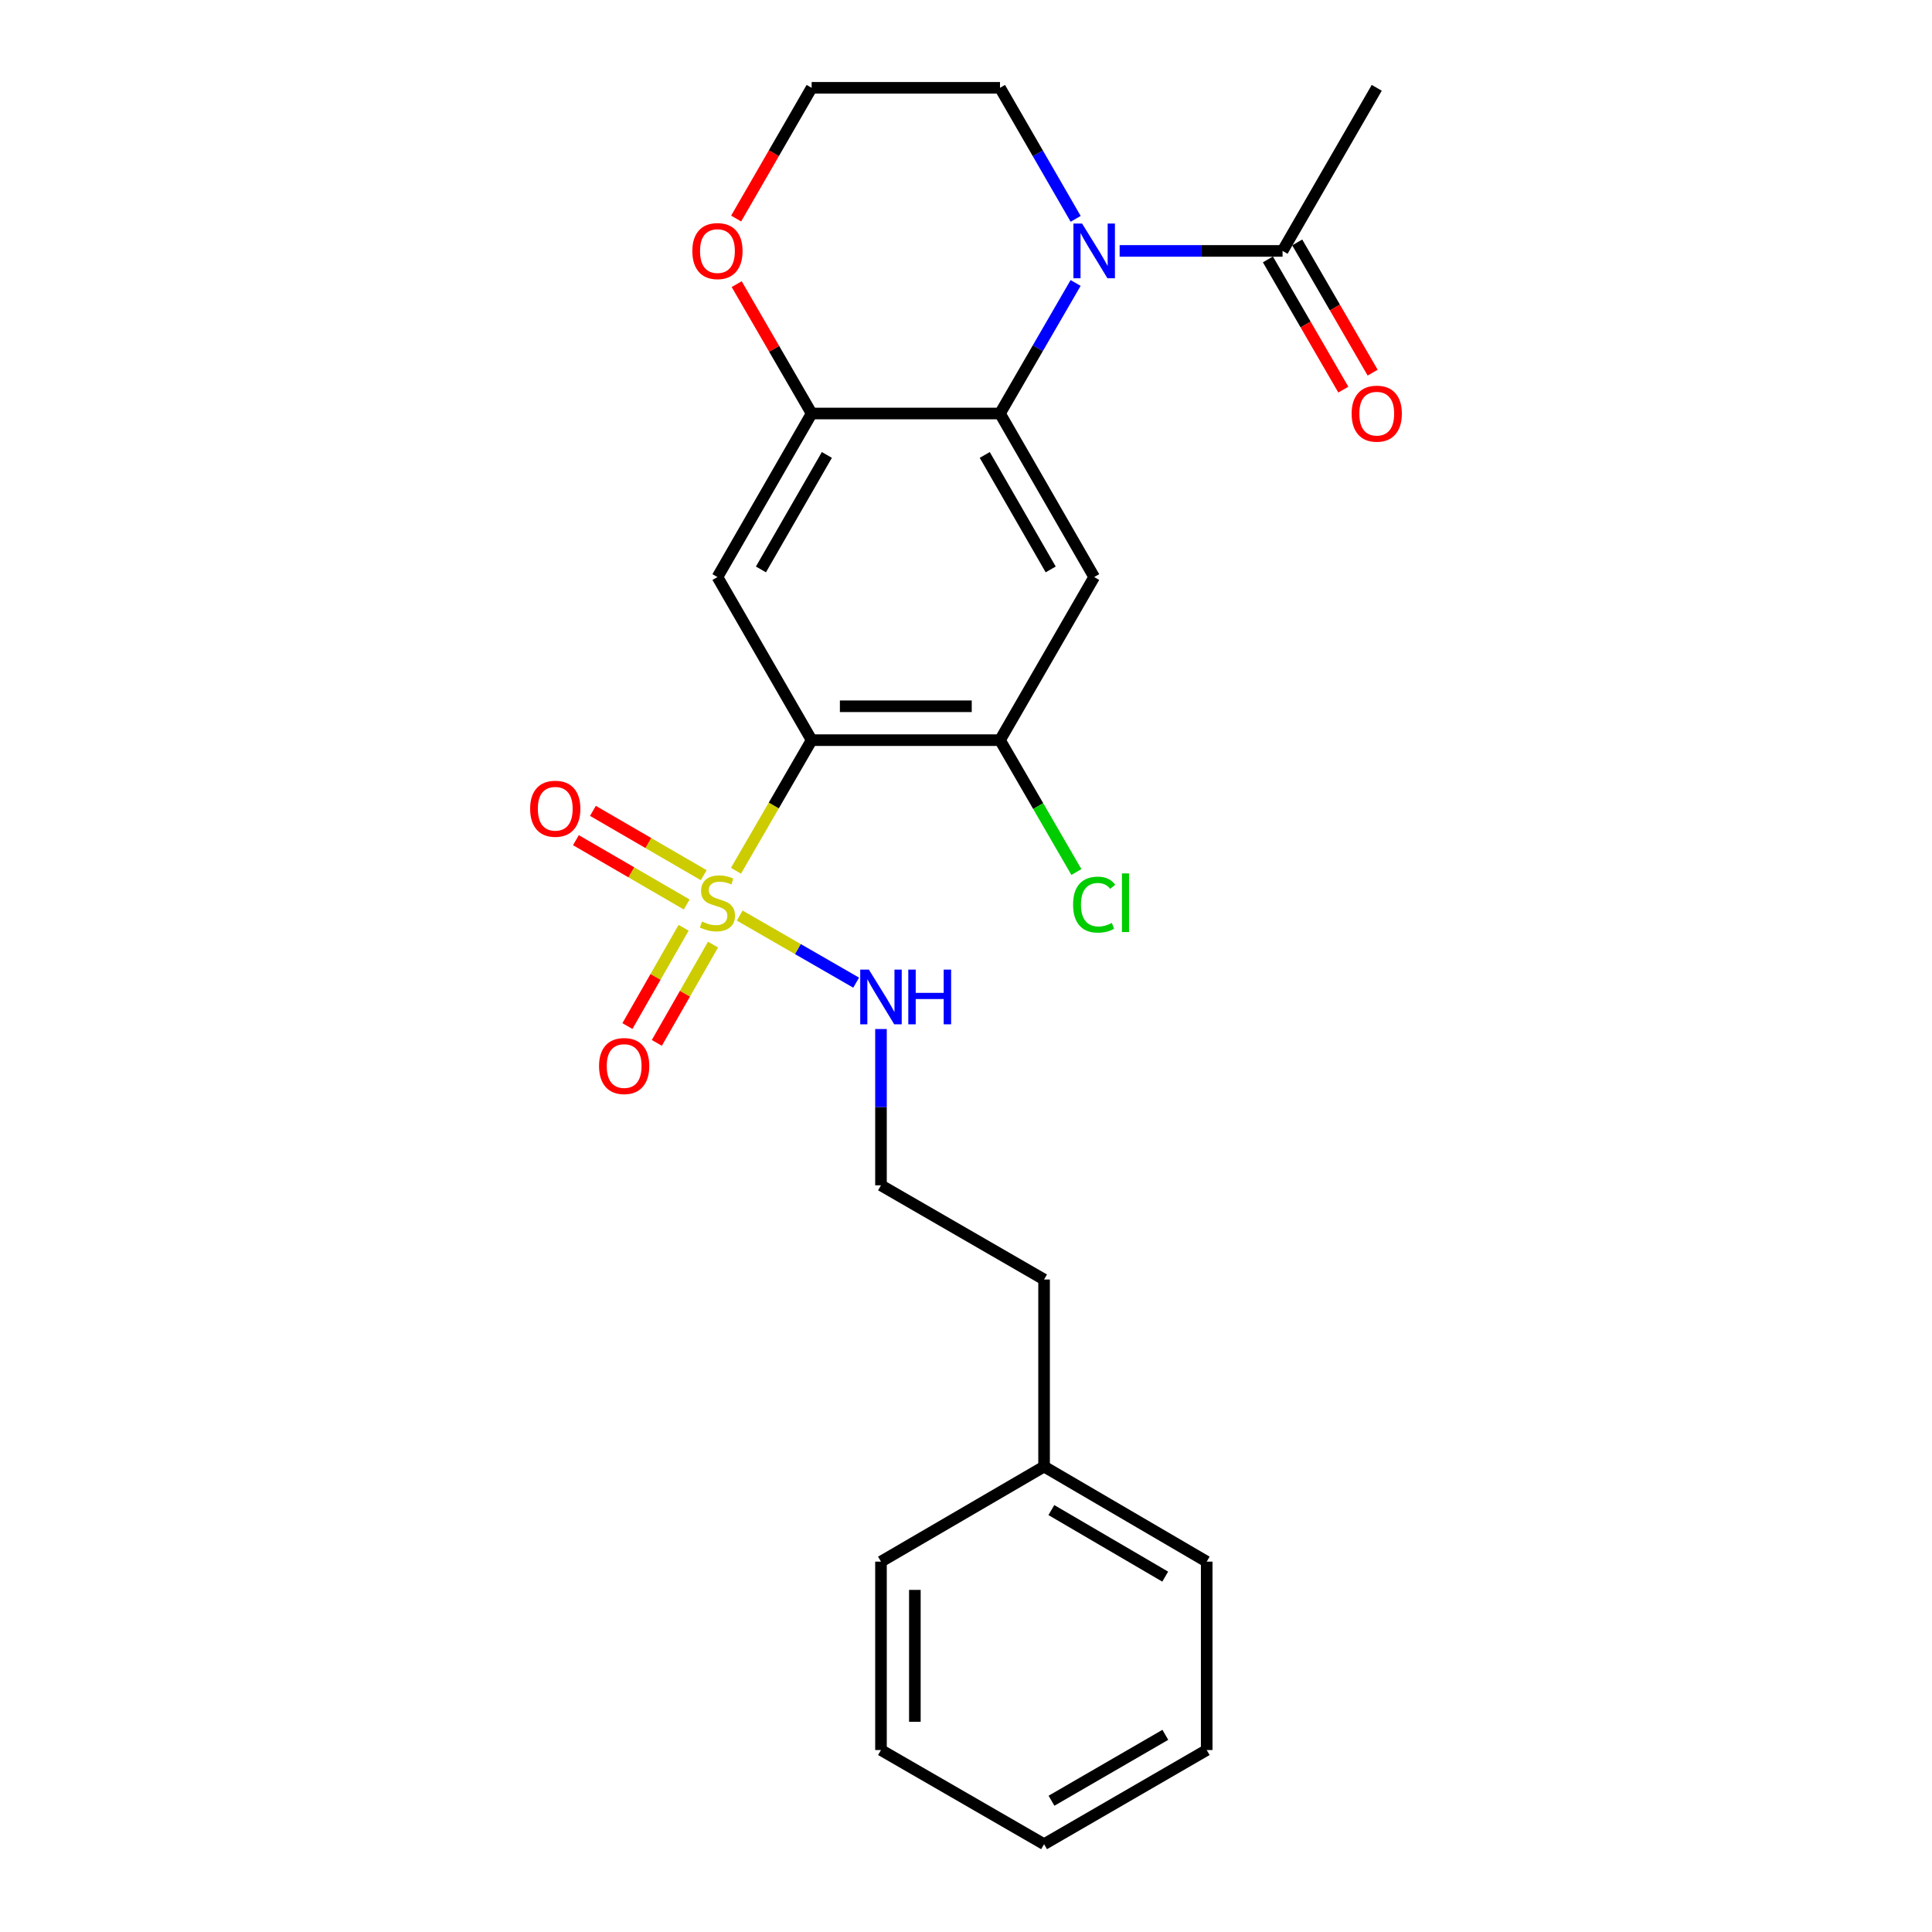 <?xml version='1.0' encoding='iso-8859-1'?>
<svg version='1.1' baseProfile='full'
              xmlns='http://www.w3.org/2000/svg'
                      xmlns:rdkit='http://www.rdkit.org/xml'
                      xmlns:xlink='http://www.w3.org/1999/xlink'
                  xml:space='preserve'
width='1000px' height='1000px' viewBox='0 0 1000 1000'>
<!-- END OF HEADER -->
<rect style='opacity:1.0;fill:#FFFFFF;stroke:none' width='1000' height='1000' x='0' y='0'> </rect>
<path class='bond-0' d='M 380.939,450.704 L 400.52,416.902' style='fill:none;fill-rule:evenodd;stroke:#CCCC00;stroke-width:6px;stroke-linecap:butt;stroke-linejoin:miter;stroke-opacity:1' />
<path class='bond-0' d='M 400.52,416.902 L 420.102,383.1' style='fill:none;fill-rule:evenodd;stroke:#000000;stroke-width:6px;stroke-linecap:butt;stroke-linejoin:miter;stroke-opacity:1' />
<path class='bond-8' d='M 353.84,480.215 L 339.294,505.651' style='fill:none;fill-rule:evenodd;stroke:#CCCC00;stroke-width:6px;stroke-linecap:butt;stroke-linejoin:miter;stroke-opacity:1' />
<path class='bond-8' d='M 339.294,505.651 L 324.749,531.088' style='fill:none;fill-rule:evenodd;stroke:#FF0000;stroke-width:6px;stroke-linecap:butt;stroke-linejoin:miter;stroke-opacity:1' />
<path class='bond-8' d='M 369.063,488.92 L 354.518,514.356' style='fill:none;fill-rule:evenodd;stroke:#CCCC00;stroke-width:6px;stroke-linecap:butt;stroke-linejoin:miter;stroke-opacity:1' />
<path class='bond-8' d='M 354.518,514.356 L 339.972,539.793' style='fill:none;fill-rule:evenodd;stroke:#FF0000;stroke-width:6px;stroke-linecap:butt;stroke-linejoin:miter;stroke-opacity:1' />
<path class='bond-9' d='M 364.246,452.993 L 335.571,436.348' style='fill:none;fill-rule:evenodd;stroke:#CCCC00;stroke-width:6px;stroke-linecap:butt;stroke-linejoin:miter;stroke-opacity:1' />
<path class='bond-9' d='M 335.571,436.348 L 306.895,419.702' style='fill:none;fill-rule:evenodd;stroke:#FF0000;stroke-width:6px;stroke-linecap:butt;stroke-linejoin:miter;stroke-opacity:1' />
<path class='bond-9' d='M 355.442,468.159 L 326.767,451.514' style='fill:none;fill-rule:evenodd;stroke:#CCCC00;stroke-width:6px;stroke-linecap:butt;stroke-linejoin:miter;stroke-opacity:1' />
<path class='bond-9' d='M 326.767,451.514 L 298.092,434.869' style='fill:none;fill-rule:evenodd;stroke:#FF0000;stroke-width:6px;stroke-linecap:butt;stroke-linejoin:miter;stroke-opacity:1' />
<path class='bond-10' d='M 382.873,473.895 L 413.008,491.258' style='fill:none;fill-rule:evenodd;stroke:#CCCC00;stroke-width:6px;stroke-linecap:butt;stroke-linejoin:miter;stroke-opacity:1' />
<path class='bond-10' d='M 413.008,491.258 L 443.143,508.622' style='fill:none;fill-rule:evenodd;stroke:#0000FF;stroke-width:6px;stroke-linecap:butt;stroke-linejoin:miter;stroke-opacity:1' />
<path class='bond-3' d='M 420.102,383.1 L 371.35,298.681' style='fill:none;fill-rule:evenodd;stroke:#000000;stroke-width:6px;stroke-linecap:butt;stroke-linejoin:miter;stroke-opacity:1' />
<path class='bond-6' d='M 420.102,383.1 L 517.595,383.1' style='fill:none;fill-rule:evenodd;stroke:#000000;stroke-width:6px;stroke-linecap:butt;stroke-linejoin:miter;stroke-opacity:1' />
<path class='bond-6' d='M 434.726,365.563 L 502.971,365.563' style='fill:none;fill-rule:evenodd;stroke:#000000;stroke-width:6px;stroke-linecap:butt;stroke-linejoin:miter;stroke-opacity:1' />
<path class='bond-1' d='M 556.735,146.465 L 537.165,180.247' style='fill:none;fill-rule:evenodd;stroke:#0000FF;stroke-width:6px;stroke-linecap:butt;stroke-linejoin:miter;stroke-opacity:1' />
<path class='bond-1' d='M 537.165,180.247 L 517.595,214.029' style='fill:none;fill-rule:evenodd;stroke:#000000;stroke-width:6px;stroke-linecap:butt;stroke-linejoin:miter;stroke-opacity:1' />
<path class='bond-7' d='M 579.524,129.873 L 621.687,129.873' style='fill:none;fill-rule:evenodd;stroke:#0000FF;stroke-width:6px;stroke-linecap:butt;stroke-linejoin:miter;stroke-opacity:1' />
<path class='bond-7' d='M 621.687,129.873 L 663.849,129.873' style='fill:none;fill-rule:evenodd;stroke:#000000;stroke-width:6px;stroke-linecap:butt;stroke-linejoin:miter;stroke-opacity:1' />
<path class='bond-14' d='M 556.762,113.276 L 537.178,79.365' style='fill:none;fill-rule:evenodd;stroke:#0000FF;stroke-width:6px;stroke-linecap:butt;stroke-linejoin:miter;stroke-opacity:1' />
<path class='bond-14' d='M 537.178,79.365 L 517.595,45.455' style='fill:none;fill-rule:evenodd;stroke:#000000;stroke-width:6px;stroke-linecap:butt;stroke-linejoin:miter;stroke-opacity:1' />
<path class='bond-2' d='M 517.595,214.029 L 566.346,298.681' style='fill:none;fill-rule:evenodd;stroke:#000000;stroke-width:6px;stroke-linecap:butt;stroke-linejoin:miter;stroke-opacity:1' />
<path class='bond-2' d='M 509.711,235.478 L 543.837,294.735' style='fill:none;fill-rule:evenodd;stroke:#000000;stroke-width:6px;stroke-linecap:butt;stroke-linejoin:miter;stroke-opacity:1' />
<path class='bond-25' d='M 517.595,214.029 L 420.102,214.029' style='fill:none;fill-rule:evenodd;stroke:#000000;stroke-width:6px;stroke-linecap:butt;stroke-linejoin:miter;stroke-opacity:1' />
<path class='bond-5' d='M 371.35,298.681 L 420.102,214.029' style='fill:none;fill-rule:evenodd;stroke:#000000;stroke-width:6px;stroke-linecap:butt;stroke-linejoin:miter;stroke-opacity:1' />
<path class='bond-5' d='M 393.86,294.735 L 427.986,235.478' style='fill:none;fill-rule:evenodd;stroke:#000000;stroke-width:6px;stroke-linecap:butt;stroke-linejoin:miter;stroke-opacity:1' />
<path class='bond-4' d='M 566.346,298.681 L 517.595,383.1' style='fill:none;fill-rule:evenodd;stroke:#000000;stroke-width:6px;stroke-linecap:butt;stroke-linejoin:miter;stroke-opacity:1' />
<path class='bond-11' d='M 420.102,214.029 L 400.706,180.547' style='fill:none;fill-rule:evenodd;stroke:#000000;stroke-width:6px;stroke-linecap:butt;stroke-linejoin:miter;stroke-opacity:1' />
<path class='bond-11' d='M 400.706,180.547 L 381.309,147.065' style='fill:none;fill-rule:evenodd;stroke:#FF0000;stroke-width:6px;stroke-linecap:butt;stroke-linejoin:miter;stroke-opacity:1' />
<path class='bond-13' d='M 517.595,383.1 L 537.368,417.232' style='fill:none;fill-rule:evenodd;stroke:#000000;stroke-width:6px;stroke-linecap:butt;stroke-linejoin:miter;stroke-opacity:1' />
<path class='bond-13' d='M 537.368,417.232 L 557.14,451.364' style='fill:none;fill-rule:evenodd;stroke:#00CC00;stroke-width:6px;stroke-linecap:butt;stroke-linejoin:miter;stroke-opacity:1' />
<path class='bond-12' d='M 656.262,134.268 L 675.786,167.97' style='fill:none;fill-rule:evenodd;stroke:#000000;stroke-width:6px;stroke-linecap:butt;stroke-linejoin:miter;stroke-opacity:1' />
<path class='bond-12' d='M 675.786,167.97 L 695.309,201.673' style='fill:none;fill-rule:evenodd;stroke:#FF0000;stroke-width:6px;stroke-linecap:butt;stroke-linejoin:miter;stroke-opacity:1' />
<path class='bond-12' d='M 671.436,125.478 L 690.96,159.18' style='fill:none;fill-rule:evenodd;stroke:#000000;stroke-width:6px;stroke-linecap:butt;stroke-linejoin:miter;stroke-opacity:1' />
<path class='bond-12' d='M 690.96,159.18 L 710.484,192.882' style='fill:none;fill-rule:evenodd;stroke:#FF0000;stroke-width:6px;stroke-linecap:butt;stroke-linejoin:miter;stroke-opacity:1' />
<path class='bond-17' d='M 663.849,129.873 L 712.601,45.455' style='fill:none;fill-rule:evenodd;stroke:#000000;stroke-width:6px;stroke-linecap:butt;stroke-linejoin:miter;stroke-opacity:1' />
<path class='bond-16' d='M 455.993,532.624 L 455.993,573.072' style='fill:none;fill-rule:evenodd;stroke:#0000FF;stroke-width:6px;stroke-linecap:butt;stroke-linejoin:miter;stroke-opacity:1' />
<path class='bond-16' d='M 455.993,573.072 L 455.993,613.519' style='fill:none;fill-rule:evenodd;stroke:#000000;stroke-width:6px;stroke-linecap:butt;stroke-linejoin:miter;stroke-opacity:1' />
<path class='bond-15' d='M 381.028,113.116 L 400.565,79.285' style='fill:none;fill-rule:evenodd;stroke:#FF0000;stroke-width:6px;stroke-linecap:butt;stroke-linejoin:miter;stroke-opacity:1' />
<path class='bond-15' d='M 400.565,79.285 L 420.102,45.455' style='fill:none;fill-rule:evenodd;stroke:#000000;stroke-width:6px;stroke-linecap:butt;stroke-linejoin:miter;stroke-opacity:1' />
<path class='bond-26' d='M 517.595,45.455 L 420.102,45.455' style='fill:none;fill-rule:evenodd;stroke:#000000;stroke-width:6px;stroke-linecap:butt;stroke-linejoin:miter;stroke-opacity:1' />
<path class='bond-19' d='M 455.993,613.519 L 540.412,662.271' style='fill:none;fill-rule:evenodd;stroke:#000000;stroke-width:6px;stroke-linecap:butt;stroke-linejoin:miter;stroke-opacity:1' />
<path class='bond-18' d='M 540.412,759.092 L 540.412,662.271' style='fill:none;fill-rule:evenodd;stroke:#000000;stroke-width:6px;stroke-linecap:butt;stroke-linejoin:miter;stroke-opacity:1' />
<path class='bond-20' d='M 540.412,759.092 L 624.587,808.301' style='fill:none;fill-rule:evenodd;stroke:#000000;stroke-width:6px;stroke-linecap:butt;stroke-linejoin:miter;stroke-opacity:1' />
<path class='bond-20' d='M 544.188,781.612 L 603.11,816.059' style='fill:none;fill-rule:evenodd;stroke:#000000;stroke-width:6px;stroke-linecap:butt;stroke-linejoin:miter;stroke-opacity:1' />
<path class='bond-21' d='M 540.412,759.092 L 455.993,808.301' style='fill:none;fill-rule:evenodd;stroke:#000000;stroke-width:6px;stroke-linecap:butt;stroke-linejoin:miter;stroke-opacity:1' />
<path class='bond-23' d='M 624.587,808.301 L 624.587,905.814' style='fill:none;fill-rule:evenodd;stroke:#000000;stroke-width:6px;stroke-linecap:butt;stroke-linejoin:miter;stroke-opacity:1' />
<path class='bond-22' d='M 455.993,808.301 L 455.993,905.814' style='fill:none;fill-rule:evenodd;stroke:#000000;stroke-width:6px;stroke-linecap:butt;stroke-linejoin:miter;stroke-opacity:1' />
<path class='bond-22' d='M 473.53,822.928 L 473.53,891.187' style='fill:none;fill-rule:evenodd;stroke:#000000;stroke-width:6px;stroke-linecap:butt;stroke-linejoin:miter;stroke-opacity:1' />
<path class='bond-24' d='M 455.993,905.814 L 540.412,954.545' style='fill:none;fill-rule:evenodd;stroke:#000000;stroke-width:6px;stroke-linecap:butt;stroke-linejoin:miter;stroke-opacity:1' />
<path class='bond-27' d='M 624.587,905.814 L 540.412,954.545' style='fill:none;fill-rule:evenodd;stroke:#000000;stroke-width:6px;stroke-linecap:butt;stroke-linejoin:miter;stroke-opacity:1' />
<path class='bond-27' d='M 603.174,897.947 L 544.252,932.059' style='fill:none;fill-rule:evenodd;stroke:#000000;stroke-width:6px;stroke-linecap:butt;stroke-linejoin:miter;stroke-opacity:1' />
<path  class='atom-0' d='M 363.35 476.976
Q 363.67 477.096, 364.99 477.656
Q 366.31 478.216, 367.75 478.576
Q 369.23 478.896, 370.67 478.896
Q 373.35 478.896, 374.91 477.616
Q 376.47 476.296, 376.47 474.016
Q 376.47 472.456, 375.67 471.496
Q 374.91 470.536, 373.71 470.016
Q 372.51 469.496, 370.51 468.896
Q 367.99 468.136, 366.47 467.416
Q 364.99 466.696, 363.91 465.176
Q 362.87 463.656, 362.87 461.096
Q 362.87 457.536, 365.27 455.336
Q 367.71 453.136, 372.51 453.136
Q 375.79 453.136, 379.51 454.696
L 378.59 457.776
Q 375.19 456.376, 372.63 456.376
Q 369.87 456.376, 368.35 457.536
Q 366.83 458.656, 366.87 460.616
Q 366.87 462.136, 367.63 463.056
Q 368.43 463.976, 369.55 464.496
Q 370.71 465.016, 372.63 465.616
Q 375.19 466.416, 376.71 467.216
Q 378.23 468.016, 379.31 469.656
Q 380.43 471.256, 380.43 474.016
Q 380.43 477.936, 377.79 480.056
Q 375.19 482.136, 370.83 482.136
Q 368.31 482.136, 366.39 481.576
Q 364.51 481.056, 362.27 480.136
L 363.35 476.976
' fill='#CCCC00'/>
<path  class='atom-2' d='M 560.086 115.713
L 569.366 130.713
Q 570.286 132.193, 571.766 134.873
Q 573.246 137.553, 573.326 137.713
L 573.326 115.713
L 577.086 115.713
L 577.086 144.033
L 573.206 144.033
L 563.246 127.633
Q 562.086 125.713, 560.846 123.513
Q 559.646 121.313, 559.286 120.633
L 559.286 144.033
L 555.606 144.033
L 555.606 115.713
L 560.086 115.713
' fill='#0000FF'/>
<path  class='atom-9' d='M 310.067 551.774
Q 310.067 544.974, 313.427 541.174
Q 316.787 537.374, 323.067 537.374
Q 329.347 537.374, 332.707 541.174
Q 336.067 544.974, 336.067 551.774
Q 336.067 558.654, 332.667 562.574
Q 329.267 566.454, 323.067 566.454
Q 316.827 566.454, 313.427 562.574
Q 310.067 558.694, 310.067 551.774
M 323.067 563.254
Q 327.387 563.254, 329.707 560.374
Q 332.067 557.454, 332.067 551.774
Q 332.067 546.214, 329.707 543.414
Q 327.387 540.574, 323.067 540.574
Q 318.747 540.574, 316.387 543.374
Q 314.067 546.174, 314.067 551.774
Q 314.067 557.494, 316.387 560.374
Q 318.747 563.254, 323.067 563.254
' fill='#FF0000'/>
<path  class='atom-10' d='M 274.399 418.604
Q 274.399 411.804, 277.759 408.004
Q 281.119 404.204, 287.399 404.204
Q 293.679 404.204, 297.039 408.004
Q 300.399 411.804, 300.399 418.604
Q 300.399 425.484, 296.999 429.404
Q 293.599 433.284, 287.399 433.284
Q 281.159 433.284, 277.759 429.404
Q 274.399 425.524, 274.399 418.604
M 287.399 430.084
Q 291.719 430.084, 294.039 427.204
Q 296.399 424.284, 296.399 418.604
Q 296.399 413.044, 294.039 410.244
Q 291.719 407.404, 287.399 407.404
Q 283.079 407.404, 280.719 410.204
Q 278.399 413.004, 278.399 418.604
Q 278.399 424.324, 280.719 427.204
Q 283.079 430.084, 287.399 430.084
' fill='#FF0000'/>
<path  class='atom-11' d='M 449.733 501.866
L 459.013 516.866
Q 459.933 518.346, 461.413 521.026
Q 462.893 523.706, 462.973 523.866
L 462.973 501.866
L 466.733 501.866
L 466.733 530.186
L 462.853 530.186
L 452.893 513.786
Q 451.733 511.866, 450.493 509.666
Q 449.293 507.466, 448.933 506.786
L 448.933 530.186
L 445.253 530.186
L 445.253 501.866
L 449.733 501.866
' fill='#0000FF'/>
<path  class='atom-11' d='M 470.133 501.866
L 473.973 501.866
L 473.973 513.906
L 488.453 513.906
L 488.453 501.866
L 492.293 501.866
L 492.293 530.186
L 488.453 530.186
L 488.453 517.106
L 473.973 517.106
L 473.973 530.186
L 470.133 530.186
L 470.133 501.866
' fill='#0000FF'/>
<path  class='atom-12' d='M 358.35 129.953
Q 358.35 123.153, 361.71 119.353
Q 365.07 115.553, 371.35 115.553
Q 377.63 115.553, 380.99 119.353
Q 384.35 123.153, 384.35 129.953
Q 384.35 136.833, 380.95 140.753
Q 377.55 144.633, 371.35 144.633
Q 365.11 144.633, 361.71 140.753
Q 358.35 136.873, 358.35 129.953
M 371.35 141.433
Q 375.67 141.433, 377.99 138.553
Q 380.35 135.633, 380.35 129.953
Q 380.35 124.393, 377.99 121.593
Q 375.67 118.753, 371.35 118.753
Q 367.03 118.753, 364.67 121.553
Q 362.35 124.353, 362.35 129.953
Q 362.35 135.673, 364.67 138.553
Q 367.03 141.433, 371.35 141.433
' fill='#FF0000'/>
<path  class='atom-13' d='M 699.601 214.109
Q 699.601 207.309, 702.961 203.509
Q 706.321 199.709, 712.601 199.709
Q 718.881 199.709, 722.241 203.509
Q 725.601 207.309, 725.601 214.109
Q 725.601 220.989, 722.201 224.909
Q 718.801 228.789, 712.601 228.789
Q 706.361 228.789, 702.961 224.909
Q 699.601 221.029, 699.601 214.109
M 712.601 225.589
Q 716.921 225.589, 719.241 222.709
Q 721.601 219.789, 721.601 214.109
Q 721.601 208.549, 719.241 205.749
Q 716.921 202.909, 712.601 202.909
Q 708.281 202.909, 705.921 205.709
Q 703.601 208.509, 703.601 214.109
Q 703.601 219.829, 705.921 222.709
Q 708.281 225.589, 712.601 225.589
' fill='#FF0000'/>
<path  class='atom-14' d='M 555.426 468.236
Q 555.426 461.196, 558.706 457.516
Q 562.026 453.796, 568.306 453.796
Q 574.146 453.796, 577.266 457.916
L 574.626 460.076
Q 572.346 457.076, 568.306 457.076
Q 564.026 457.076, 561.746 459.956
Q 559.506 462.796, 559.506 468.236
Q 559.506 473.836, 561.826 476.716
Q 564.186 479.596, 568.746 479.596
Q 571.866 479.596, 575.506 477.716
L 576.626 480.716
Q 575.146 481.676, 572.906 482.236
Q 570.666 482.796, 568.186 482.796
Q 562.026 482.796, 558.706 479.036
Q 555.426 475.276, 555.426 468.236
' fill='#00CC00'/>
<path  class='atom-14' d='M 580.706 452.076
L 584.386 452.076
L 584.386 482.436
L 580.706 482.436
L 580.706 452.076
' fill='#00CC00'/>
</svg>
